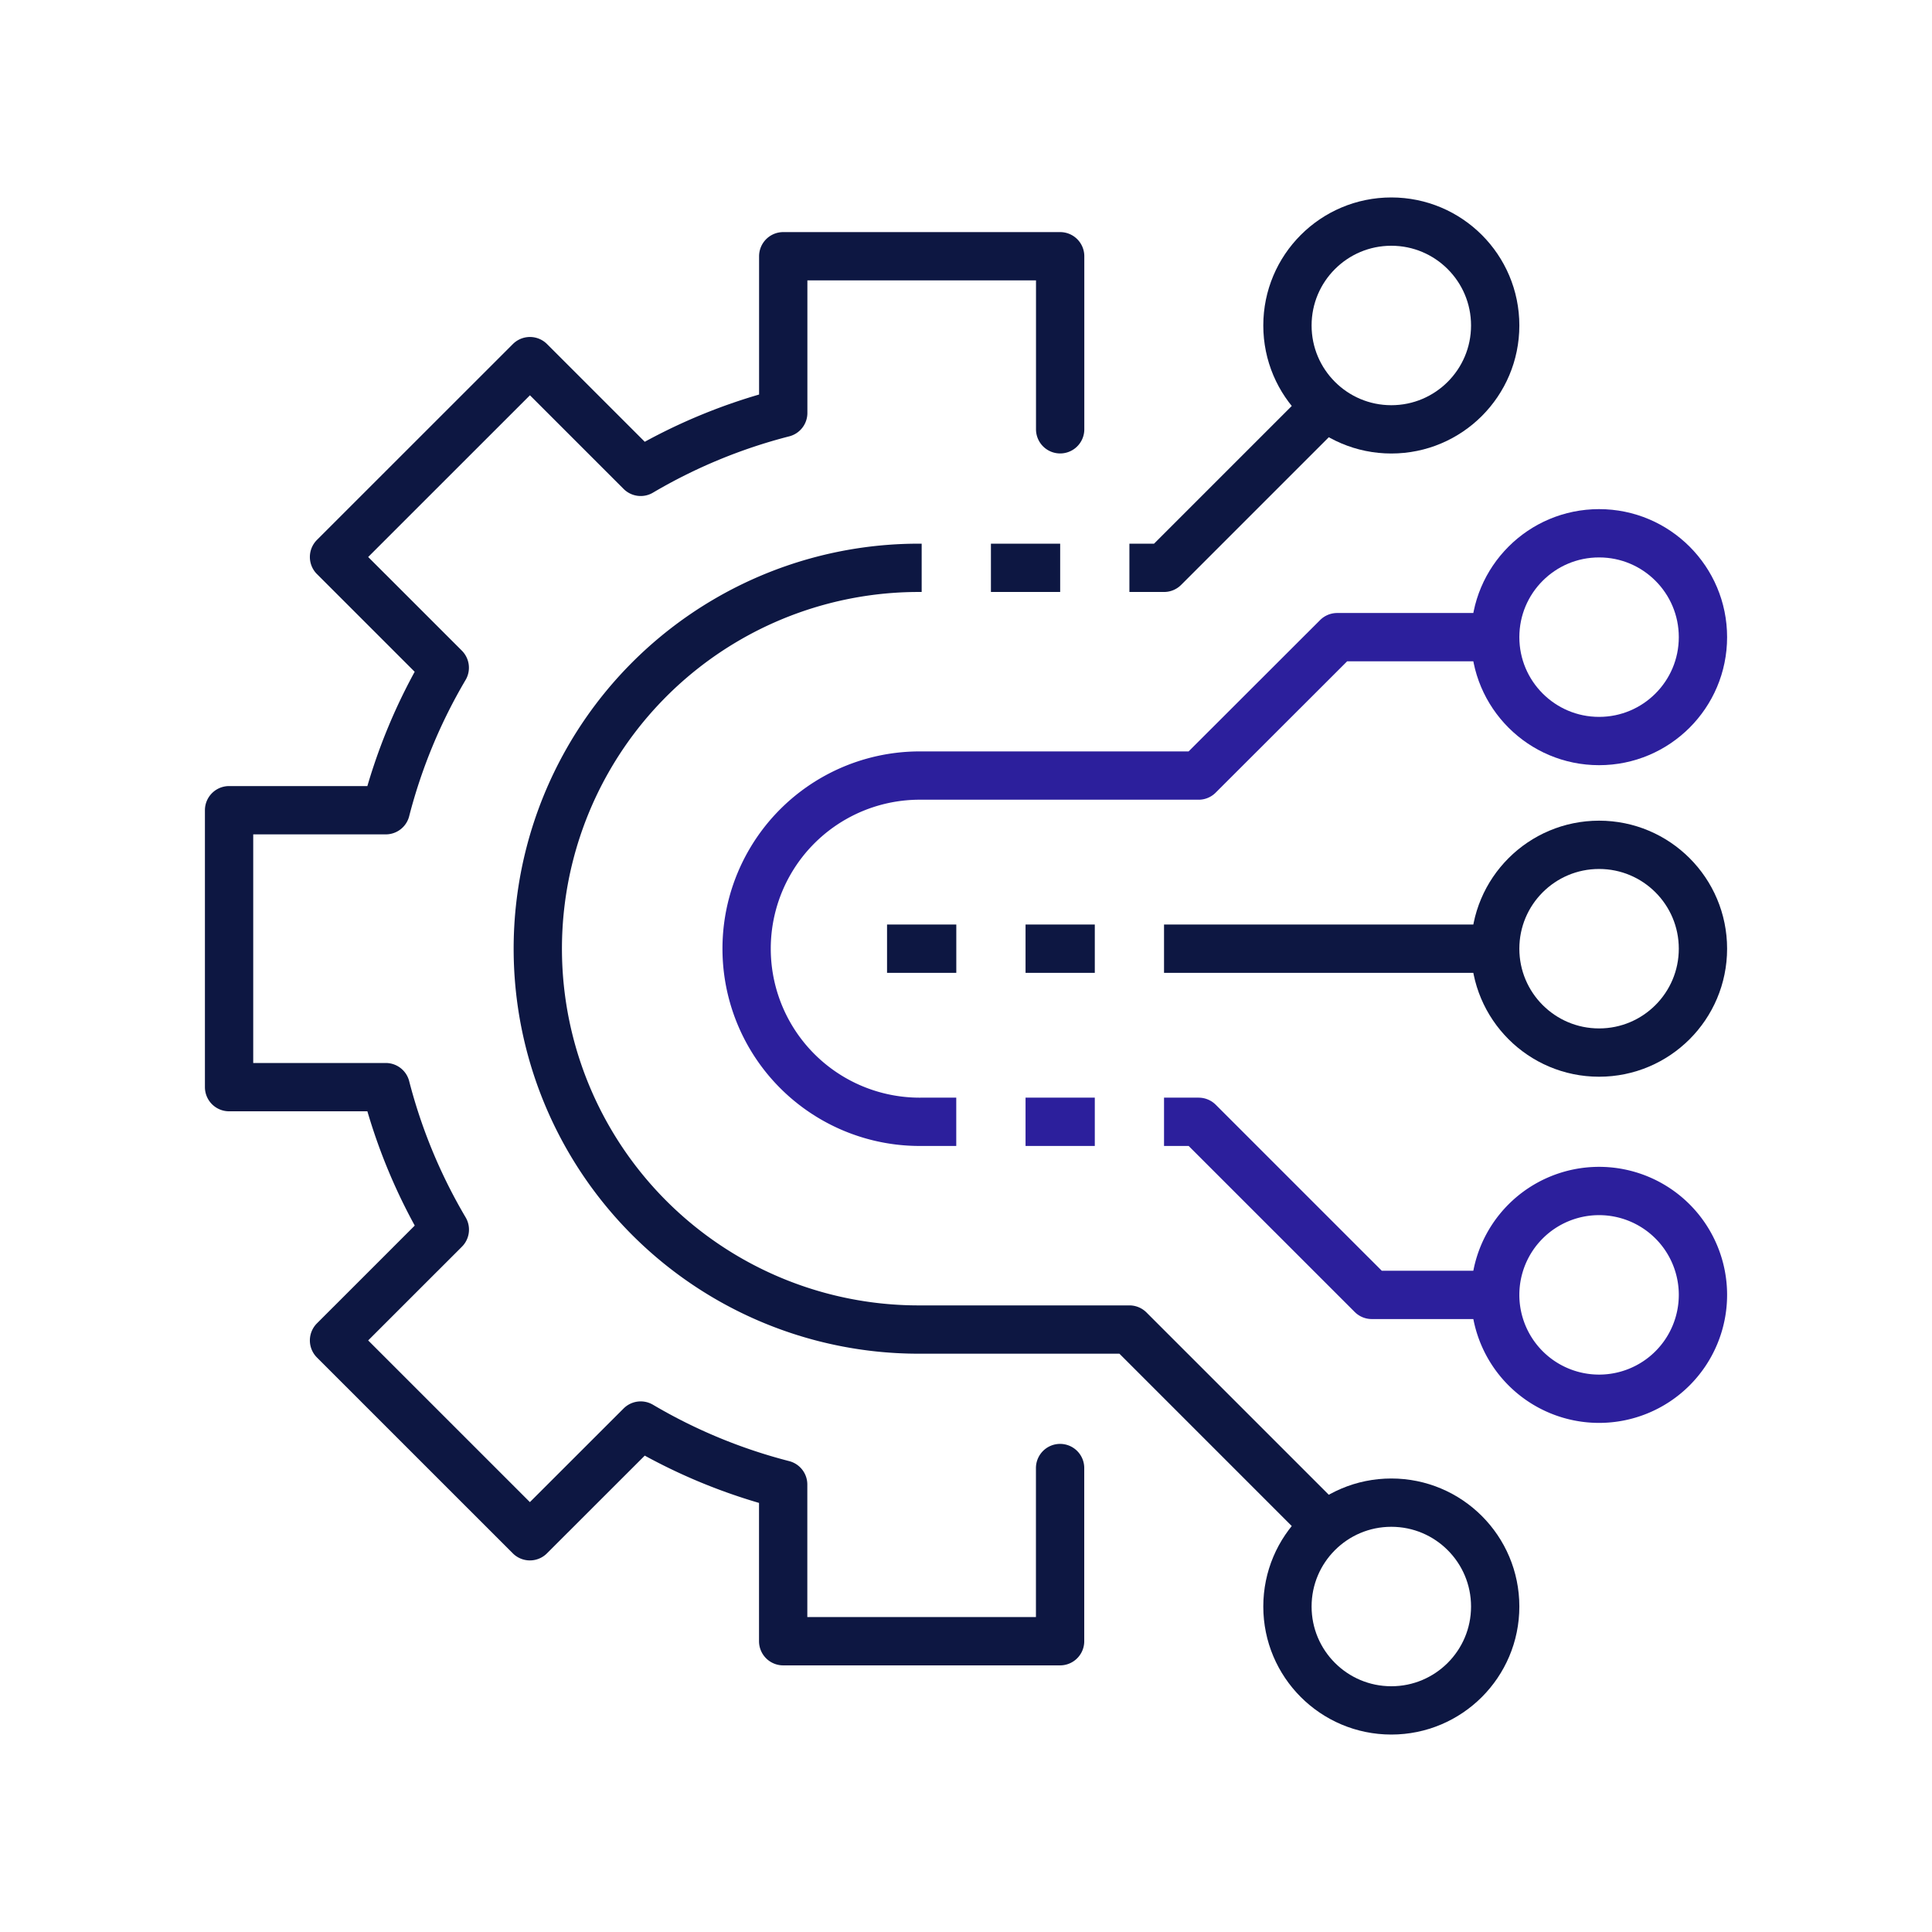 <?xml version="1.0" encoding="UTF-8"?>
<svg xmlns="http://www.w3.org/2000/svg" xmlns:xlink="http://www.w3.org/1999/xlink" width="90" height="90" viewBox="0 0 90 90">
  <defs>
    <clipPath id="clip-path">
      <rect id="Rectangle_15399" data-name="Rectangle 15399" width="90" height="90" transform="translate(120 2281)" fill="#fff" stroke="#707070" stroke-width="1"></rect>
    </clipPath>
    <clipPath id="clip-path-2">
      <rect id="Rectangle_15414" data-name="Rectangle 15414" width="70.909" height="71.604" transform="translate(0 0)" fill="none"></rect>
    </clipPath>
  </defs>
  <g id="Mask_Group_26370" data-name="Mask Group 26370" transform="translate(-120 -2281)" clip-path="url(#clip-path)">
    <g id="Group_28577" data-name="Group 28577" transform="translate(129.546 2290.198)">
      <g id="Group_28576" data-name="Group 28576" clip-path="url(#clip-path-2)">
        <path id="Path_122489" data-name="Path 122489" d="M39.84,10.8V2.739H26.94v7.3a25.609,25.609,0,0,0-6.64,2.744L15.141,7.625,6.014,16.749l5.159,5.158a25.641,25.641,0,0,0-2.748,6.638h-7.3v12.9h7.3a25.635,25.635,0,0,0,2.751,6.638L6.014,53.244l9.124,9.123L20.3,57.209a25.6,25.6,0,0,0,6.637,2.747v7.3h12.9V59.189" fill="none" stroke="#0d1742" stroke-linecap="round" stroke-linejoin="round" stroke-width="2.25"></path>
        <path id="Path_122490" data-name="Path 122490" d="M43.066,17.254h1.613L52.743,9.19" fill="none" stroke="#0d1742" stroke-linejoin="round" stroke-width="2.25"></path>
        <path id="Path_122491" data-name="Path 122491" d="M52.743,62.414l-9.677-9.677H33.389a17.742,17.742,0,1,1-.266-35.483h.266" fill="none" stroke="#0d1742" stroke-linejoin="round" stroke-width="2.25"></path>
        <path id="Path_122492" data-name="Path 122492" d="M35,43.06H33.389a8.065,8.065,0,1,1,0-16.129h12.9l6.455-6.448h8.064" fill="none" stroke="#2c1f9c" stroke-linejoin="round" stroke-width="2.25"></path>
        <path id="Path_122493" data-name="Path 122493" d="M60.808,51.124H54.357L46.292,43.06H44.679" fill="none" stroke="#2c1f9c" stroke-linejoin="round" stroke-width="2.25"></path>
        <circle id="Ellipse_1400" data-name="Ellipse 1400" cx="4.839" cy="4.839" r="4.839" transform="translate(50.428 1.125)" fill="none" stroke="#0d1742" stroke-linejoin="round" stroke-width="2.25"></circle>
        <circle id="Ellipse_1401" data-name="Ellipse 1401" cx="4.839" cy="4.839" r="4.839" transform="translate(60.106 15.644)" fill="none" stroke="#2c1f9c" stroke-linejoin="round" stroke-width="2.25"></circle>
        <circle id="Ellipse_1402" data-name="Ellipse 1402" cx="4.839" cy="4.839" r="4.839" transform="translate(60.106 30.157)" fill="none" stroke="#0d1742" stroke-linejoin="round" stroke-width="2.25"></circle>
        <path id="Path_122494" data-name="Path 122494" d="M69.784,51.124a4.839,4.839,0,1,1-4.839-4.841,4.839,4.839,0,0,1,4.839,4.841Z" fill="none" stroke="#2c1f9c" stroke-linejoin="round" stroke-width="2.25"></path>
        <circle id="Ellipse_1403" data-name="Ellipse 1403" cx="4.839" cy="4.839" r="4.839" transform="translate(50.428 60.801)" fill="none" stroke="#0d1742" stroke-linejoin="round" stroke-width="2.25"></circle>
        <line id="Line_2265" data-name="Line 2265" x2="14.516" transform="translate(44.679 34.996)" fill="none" stroke="#0d1742" stroke-linejoin="round" stroke-width="2.25"></line>
        <line id="Line_2266" data-name="Line 2266" x2="3.226" transform="translate(31.776 34.996)" fill="none" stroke="#0d1742" stroke-linejoin="round" stroke-width="2.25"></line>
        <line id="Line_2267" data-name="Line 2267" x2="3.226" transform="translate(38.228 34.996)" fill="none" stroke="#0d1742" stroke-linejoin="round" stroke-width="2.25"></line>
        <line id="Line_2268" data-name="Line 2268" x2="3.226" transform="translate(38.228 43.06)" fill="none" stroke="#2c1f9c" stroke-linejoin="round" stroke-width="2.25"></line>
        <line id="Line_2269" data-name="Line 2269" x2="3.226" transform="translate(36.615 17.254)" fill="none" stroke="#0d1742" stroke-linejoin="round" stroke-width="2.25"></line>
      </g>
    </g>
  </g>
</svg>
